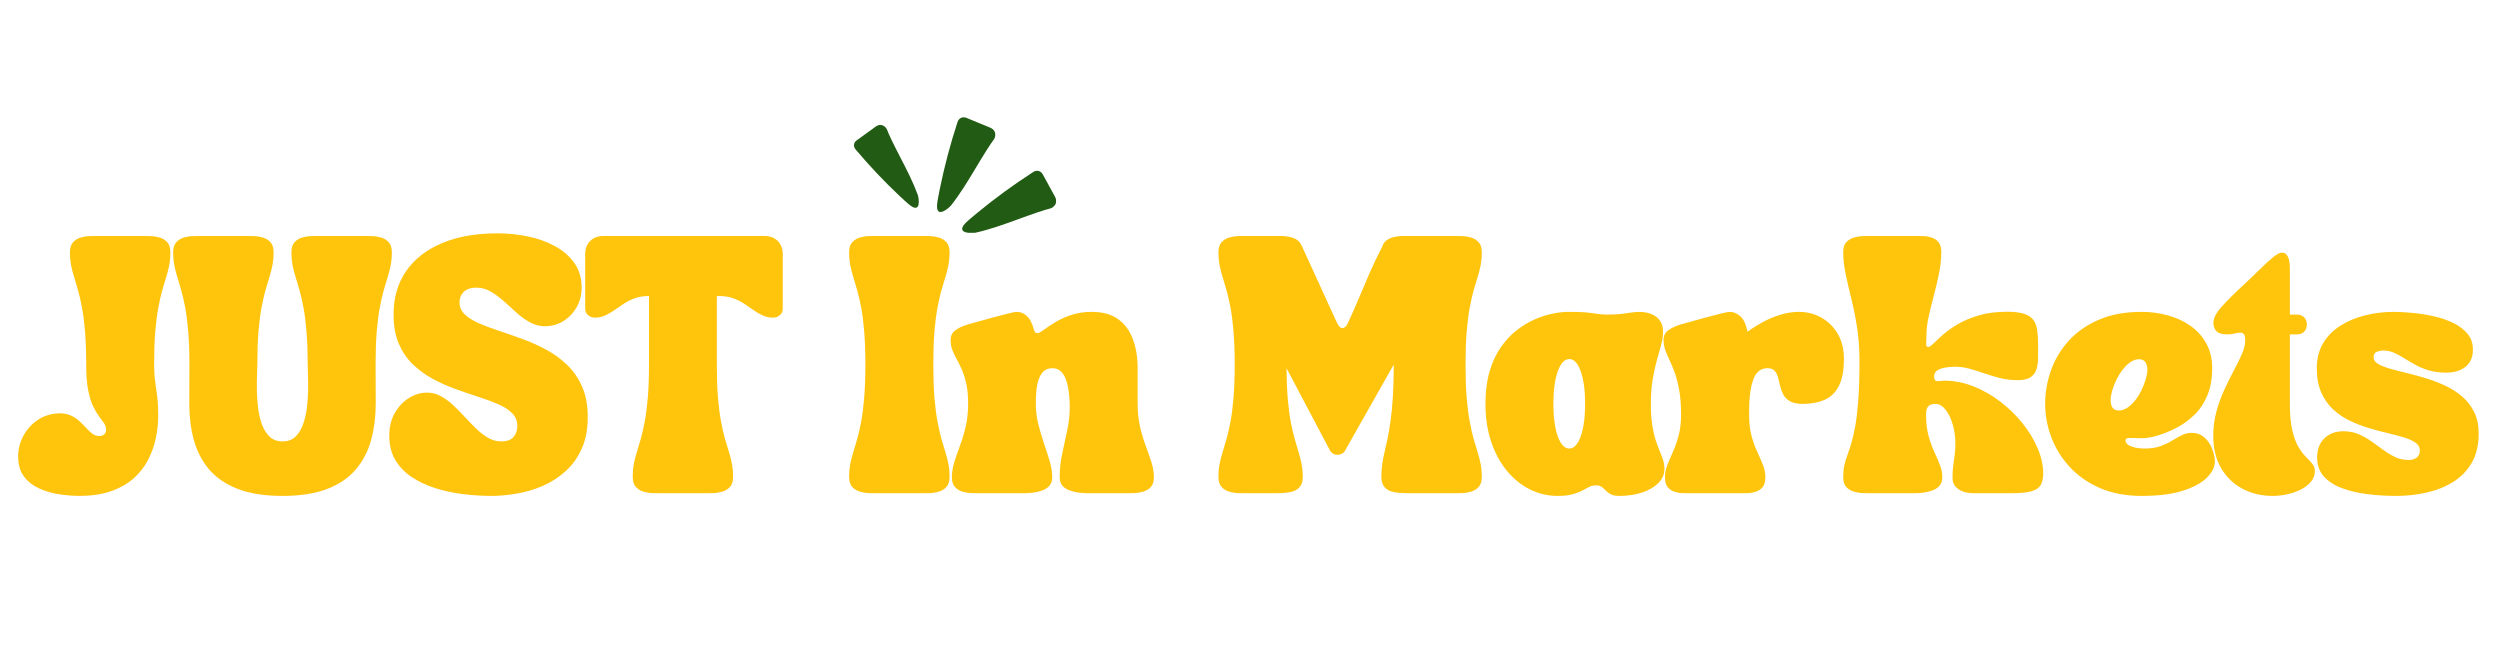 <svg version="1.0" preserveAspectRatio="xMidYMid meet" height="200" viewBox="0 0 562.5 150" zoomAndPan="magnify" width="750" xmlns:xlink="http://www.w3.org/1999/xlink" xmlns="http://www.w3.org/2000/svg"><defs><g></g><clipPath id="a48367c196"><path clip-rule="nonzero" d="M 210 26.16 L 224 26.16 L 224 48 L 210 48 Z M 210 26.16"></path></clipPath><clipPath id="467bd02faa"><path clip-rule="nonzero" d="M 216 38 L 237.609 38 L 237.609 52.387 L 216 52.387 Z M 216 38"></path></clipPath></defs><g fill-opacity="1" fill="#ffc40c"><g transform="translate(3.288, 110.97)"><g><path d="M 0.797 -8.203 C 0.797 -9.961 1.219 -11.586 2.062 -13.078 C 2.906 -14.566 4.035 -15.754 5.453 -16.641 C 6.879 -17.523 8.477 -17.969 10.25 -17.969 C 11.207 -17.969 12.039 -17.789 12.75 -17.438 C 13.469 -17.094 14.094 -16.672 14.625 -16.172 C 15.164 -15.68 15.66 -15.18 16.109 -14.672 C 16.566 -14.16 17.031 -13.727 17.5 -13.375 C 17.969 -13.031 18.5 -12.859 19.094 -12.859 C 19.52 -12.859 19.875 -12.984 20.156 -13.234 C 20.438 -13.492 20.578 -13.82 20.578 -14.219 C 20.578 -14.789 20.426 -15.297 20.125 -15.734 C 19.832 -16.172 19.461 -16.676 19.016 -17.25 C 18.578 -17.832 18.129 -18.594 17.672 -19.531 C 17.223 -20.469 16.848 -21.688 16.547 -23.188 C 16.254 -24.688 16.109 -26.602 16.109 -28.938 C 16.109 -31.801 16.02 -34.27 15.844 -36.344 C 15.676 -38.426 15.453 -40.219 15.172 -41.719 C 14.891 -43.219 14.594 -44.516 14.281 -45.609 C 13.977 -46.711 13.688 -47.703 13.406 -48.578 C 13.125 -49.461 12.895 -50.352 12.719 -51.25 C 12.539 -52.156 12.453 -53.145 12.453 -54.219 C 12.453 -55.207 12.688 -55.957 13.156 -56.469 C 13.625 -56.977 14.203 -57.332 14.891 -57.531 C 15.578 -57.727 16.254 -57.832 16.922 -57.844 C 17.586 -57.863 18.133 -57.875 18.562 -57.875 L 28.938 -57.875 C 29.363 -57.875 29.91 -57.863 30.578 -57.844 C 31.254 -57.832 31.93 -57.727 32.609 -57.531 C 33.297 -57.332 33.875 -56.977 34.344 -56.469 C 34.812 -55.957 35.047 -55.207 35.047 -54.219 C 35.047 -53.145 34.957 -52.156 34.781 -51.25 C 34.602 -50.352 34.375 -49.461 34.094 -48.578 C 33.812 -47.703 33.516 -46.711 33.203 -45.609 C 32.898 -44.516 32.609 -43.219 32.328 -41.719 C 32.047 -40.219 31.816 -38.426 31.641 -36.344 C 31.473 -34.27 31.391 -31.801 31.391 -28.938 C 31.391 -27.539 31.469 -26.281 31.625 -25.156 C 31.789 -24.031 31.945 -22.879 32.094 -21.703 C 32.238 -20.523 32.312 -19.129 32.312 -17.516 C 32.312 -15.773 32.125 -14.035 31.75 -12.297 C 31.375 -10.555 30.773 -8.91 29.953 -7.359 C 29.141 -5.805 28.039 -4.43 26.656 -3.234 C 25.281 -2.047 23.598 -1.109 21.609 -0.422 C 19.629 0.266 17.289 0.609 14.594 0.609 C 13.438 0.609 12.223 0.531 10.953 0.375 C 9.68 0.227 8.441 -0.031 7.234 -0.406 C 6.023 -0.781 4.938 -1.297 3.969 -1.953 C 3.008 -2.609 2.238 -3.441 1.656 -4.453 C 1.082 -5.473 0.797 -6.723 0.797 -8.203 Z M 0.797 -8.203"></path></g></g></g><g fill-opacity="1" fill="#ffc40c"><g transform="translate(38.166, 110.97)"><g><path d="M 0.797 -54.219 C 0.797 -55.207 1.031 -55.957 1.5 -56.469 C 1.969 -56.977 2.547 -57.332 3.234 -57.531 C 3.922 -57.727 4.598 -57.832 5.266 -57.844 C 5.93 -57.863 6.477 -57.875 6.906 -57.875 L 17.281 -57.875 C 17.707 -57.875 18.254 -57.863 18.922 -57.844 C 19.598 -57.832 20.273 -57.727 20.953 -57.531 C 21.641 -57.332 22.219 -56.977 22.688 -56.469 C 23.156 -55.957 23.391 -55.207 23.391 -54.219 C 23.391 -53.145 23.301 -52.156 23.125 -51.25 C 22.945 -50.352 22.719 -49.461 22.438 -48.578 C 22.156 -47.703 21.859 -46.711 21.547 -45.609 C 21.242 -44.516 20.953 -43.219 20.672 -41.719 C 20.391 -40.219 20.16 -38.426 19.984 -36.344 C 19.816 -34.27 19.734 -31.801 19.734 -28.938 C 19.734 -28.508 19.711 -27.785 19.672 -26.766 C 19.629 -25.742 19.613 -24.582 19.625 -23.281 C 19.645 -21.988 19.734 -20.664 19.891 -19.312 C 20.055 -17.957 20.344 -16.695 20.75 -15.531 C 21.164 -14.363 21.75 -13.426 22.5 -12.719 C 23.25 -12.008 24.219 -11.656 25.406 -11.656 C 26.602 -11.656 27.57 -12.008 28.312 -12.719 C 29.051 -13.426 29.625 -14.363 30.031 -15.531 C 30.445 -16.695 30.734 -17.957 30.891 -19.312 C 31.055 -20.664 31.145 -21.988 31.156 -23.281 C 31.176 -24.582 31.164 -25.742 31.125 -26.766 C 31.082 -27.785 31.062 -28.508 31.062 -28.938 C 31.062 -31.801 30.973 -34.27 30.797 -36.344 C 30.629 -38.426 30.406 -40.219 30.125 -41.719 C 29.844 -43.219 29.547 -44.516 29.234 -45.609 C 28.93 -46.711 28.641 -47.703 28.359 -48.578 C 28.078 -49.461 27.848 -50.352 27.672 -51.25 C 27.492 -52.156 27.406 -53.145 27.406 -54.219 C 27.406 -55.207 27.641 -55.957 28.109 -56.469 C 28.578 -56.977 29.148 -57.332 29.828 -57.531 C 30.516 -57.727 31.191 -57.832 31.859 -57.844 C 32.535 -57.863 33.086 -57.875 33.516 -57.875 L 43.891 -57.875 C 44.316 -57.875 44.863 -57.863 45.531 -57.844 C 46.195 -57.832 46.875 -57.727 47.562 -57.531 C 48.25 -57.332 48.828 -56.977 49.297 -56.469 C 49.766 -55.957 50 -55.207 50 -54.219 C 50 -53.145 49.91 -52.156 49.734 -51.25 C 49.555 -50.352 49.328 -49.461 49.047 -48.578 C 48.766 -47.703 48.469 -46.711 48.156 -45.609 C 47.852 -44.516 47.562 -43.219 47.281 -41.719 C 47 -40.219 46.77 -38.426 46.594 -36.344 C 46.426 -34.27 46.344 -31.801 46.344 -28.938 C 46.344 -27.457 46.348 -25.961 46.359 -24.453 C 46.367 -22.941 46.375 -21.488 46.375 -20.094 C 46.375 -17.25 46.035 -14.57 45.359 -12.062 C 44.691 -9.562 43.566 -7.359 41.984 -5.453 C 40.41 -3.555 38.27 -2.07 35.562 -1 C 32.852 0.07 29.469 0.609 25.406 0.609 C 21.332 0.609 17.941 0.07 15.234 -1 C 12.523 -2.07 10.379 -3.555 8.797 -5.453 C 7.223 -7.359 6.098 -9.562 5.422 -12.062 C 4.754 -14.57 4.422 -17.25 4.422 -20.094 C 4.422 -21.488 4.426 -22.941 4.438 -24.453 C 4.445 -25.961 4.453 -27.457 4.453 -28.938 C 4.453 -31.801 4.363 -34.27 4.188 -36.344 C 4.02 -38.426 3.797 -40.219 3.516 -41.719 C 3.234 -43.219 2.938 -44.516 2.625 -45.609 C 2.32 -46.711 2.031 -47.703 1.75 -48.578 C 1.469 -49.461 1.238 -50.352 1.062 -51.25 C 0.883 -52.156 0.797 -53.145 0.797 -54.219 Z M 0.797 -54.219"></path></g></g></g><g fill-opacity="1" fill="#ffc40c"><g transform="translate(87.993, 110.97)"><g><path d="M -0.406 -12.938 C -0.406 -14.863 -0.004 -16.547 0.797 -17.984 C 1.609 -19.422 2.648 -20.547 3.922 -21.359 C 5.191 -22.172 6.523 -22.594 7.922 -22.625 C 9.047 -22.656 10.094 -22.414 11.062 -21.906 C 12.039 -21.395 12.977 -20.723 13.875 -19.891 C 14.781 -19.055 15.664 -18.164 16.531 -17.219 C 17.406 -16.27 18.273 -15.375 19.141 -14.531 C 20.016 -13.688 20.914 -12.992 21.844 -12.453 C 22.77 -11.922 23.738 -11.656 24.75 -11.656 C 26.062 -11.656 27 -11.988 27.562 -12.656 C 28.125 -13.32 28.406 -14.156 28.406 -15.156 C 28.406 -16.281 28.016 -17.227 27.234 -18 C 26.461 -18.781 25.414 -19.457 24.094 -20.031 C 22.77 -20.602 21.273 -21.156 19.609 -21.688 C 17.953 -22.227 16.242 -22.812 14.484 -23.438 C 12.734 -24.07 11.023 -24.836 9.359 -25.734 C 7.703 -26.641 6.207 -27.734 4.875 -29.016 C 3.551 -30.297 2.5 -31.848 1.719 -33.672 C 0.945 -35.492 0.562 -37.68 0.562 -40.234 C 0.562 -43.953 1.484 -47.172 3.328 -49.891 C 5.18 -52.609 7.852 -54.719 11.344 -56.219 C 14.844 -57.719 19.055 -58.469 23.984 -58.469 C 26.266 -58.469 28.516 -58.238 30.734 -57.781 C 32.961 -57.332 34.992 -56.609 36.828 -55.609 C 38.66 -54.617 40.125 -53.352 41.219 -51.812 C 42.32 -50.281 42.875 -48.426 42.875 -46.25 C 42.875 -44.695 42.531 -43.285 41.844 -42.016 C 41.164 -40.742 40.242 -39.711 39.078 -38.922 C 37.91 -38.129 36.594 -37.68 35.125 -37.578 C 33.863 -37.492 32.68 -37.727 31.578 -38.281 C 30.484 -38.832 29.441 -39.547 28.453 -40.422 C 27.461 -41.305 26.477 -42.191 25.5 -43.078 C 24.52 -43.961 23.516 -44.711 22.484 -45.328 C 21.453 -45.941 20.359 -46.25 19.203 -46.25 C 18.242 -46.25 17.484 -46.078 16.922 -45.734 C 16.359 -45.391 15.961 -44.961 15.734 -44.453 C 15.504 -43.941 15.391 -43.457 15.391 -43 C 15.391 -41.906 15.797 -40.973 16.609 -40.203 C 17.43 -39.441 18.523 -38.766 19.891 -38.172 C 21.254 -37.586 22.797 -37.016 24.516 -36.453 C 26.234 -35.891 28 -35.27 29.812 -34.594 C 31.633 -33.926 33.406 -33.117 35.125 -32.172 C 36.844 -31.223 38.383 -30.078 39.75 -28.734 C 41.113 -27.391 42.203 -25.773 43.016 -23.891 C 43.836 -22.004 44.25 -19.758 44.25 -17.156 C 44.25 -14.395 43.797 -12.008 42.891 -10 C 41.992 -8 40.781 -6.312 39.25 -4.938 C 37.727 -3.57 36.031 -2.477 34.156 -1.656 C 32.281 -0.844 30.336 -0.266 28.328 0.078 C 26.316 0.43 24.398 0.609 22.578 0.609 C 20.461 0.609 18.32 0.473 16.156 0.203 C 13.988 -0.066 11.91 -0.516 9.922 -1.141 C 7.941 -1.773 6.176 -2.609 4.625 -3.641 C 3.07 -4.672 1.844 -5.957 0.938 -7.5 C 0.039 -9.039 -0.406 -10.852 -0.406 -12.938 Z M -0.406 -12.938"></path></g></g></g><g fill-opacity="1" fill="#ffc40c"><g transform="translate(130.868, 110.97)"><g><path d="M 0.797 -41.547 L 0.797 -53.766 C 0.797 -55.004 1.172 -56 1.922 -56.75 C 2.672 -57.5 3.664 -57.875 4.906 -57.875 L 41.156 -57.875 C 42.383 -57.875 43.375 -57.5 44.125 -56.75 C 44.875 -56 45.25 -55.004 45.25 -53.766 L 45.25 -41.547 C 45.25 -40.93 45.035 -40.438 44.609 -40.062 C 44.18 -39.688 43.672 -39.5 43.078 -39.5 C 42.242 -39.5 41.473 -39.66 40.766 -39.984 C 40.055 -40.305 39.352 -40.711 38.656 -41.203 C 37.957 -41.703 37.238 -42.191 36.5 -42.672 C 35.77 -43.16 34.957 -43.562 34.062 -43.875 C 33.164 -44.195 32.156 -44.359 31.031 -44.359 L 30.422 -44.359 L 30.422 -28.938 C 30.422 -26.07 30.504 -23.598 30.672 -21.516 C 30.848 -19.441 31.078 -17.656 31.359 -16.156 C 31.641 -14.656 31.938 -13.352 32.25 -12.25 C 32.562 -11.156 32.859 -10.164 33.141 -9.281 C 33.422 -8.395 33.645 -7.508 33.812 -6.625 C 33.988 -5.75 34.078 -4.758 34.078 -3.656 C 34.078 -2.664 33.844 -1.914 33.375 -1.406 C 32.906 -0.895 32.328 -0.539 31.641 -0.344 C 30.961 -0.145 30.285 -0.035 29.609 -0.016 C 28.941 -0.004 28.395 0 27.969 0 L 17.609 0 C 17.172 0 16.617 -0.004 15.953 -0.016 C 15.285 -0.035 14.609 -0.145 13.922 -0.344 C 13.242 -0.539 12.672 -0.895 12.203 -1.406 C 11.734 -1.914 11.5 -2.664 11.5 -3.656 C 11.5 -4.758 11.582 -5.75 11.75 -6.625 C 11.926 -7.508 12.156 -8.395 12.438 -9.281 C 12.719 -10.164 13.008 -11.156 13.312 -12.25 C 13.625 -13.352 13.922 -14.656 14.203 -16.156 C 14.484 -17.656 14.711 -19.441 14.891 -21.516 C 15.066 -23.598 15.156 -26.07 15.156 -28.938 L 15.156 -44.359 L 15.031 -44.359 C 13.906 -44.359 12.895 -44.195 12 -43.875 C 11.102 -43.562 10.285 -43.16 9.547 -42.672 C 8.805 -42.191 8.086 -41.703 7.391 -41.203 C 6.691 -40.711 5.988 -40.305 5.281 -39.984 C 4.57 -39.66 3.801 -39.5 2.969 -39.5 C 2.383 -39.5 1.875 -39.688 1.438 -40.062 C 1.008 -40.438 0.797 -40.93 0.797 -41.547 Z M 0.797 -41.547"></path></g></g></g><g fill-opacity="1" fill="#ffc40c"><g transform="translate(175.954, 110.97)"><g></g></g></g><g fill-opacity="1" fill="#ffc40c"><g transform="translate(190.259, 110.97)"><g><path d="M 4.453 -28.938 C 4.453 -31.801 4.363 -34.27 4.188 -36.344 C 4.02 -38.426 3.797 -40.219 3.516 -41.719 C 3.234 -43.219 2.938 -44.516 2.625 -45.609 C 2.32 -46.711 2.031 -47.703 1.75 -48.578 C 1.469 -49.461 1.238 -50.352 1.062 -51.25 C 0.883 -52.156 0.797 -53.145 0.797 -54.219 C 0.797 -55.207 1.031 -55.957 1.5 -56.469 C 1.969 -56.977 2.547 -57.332 3.234 -57.531 C 3.922 -57.727 4.598 -57.832 5.266 -57.844 C 5.93 -57.863 6.477 -57.875 6.906 -57.875 L 17.281 -57.875 C 17.707 -57.875 18.254 -57.863 18.922 -57.844 C 19.598 -57.832 20.273 -57.727 20.953 -57.531 C 21.641 -57.332 22.219 -56.977 22.688 -56.469 C 23.156 -55.957 23.391 -55.207 23.391 -54.219 C 23.391 -53.145 23.301 -52.156 23.125 -51.25 C 22.945 -50.352 22.719 -49.461 22.438 -48.578 C 22.156 -47.703 21.859 -46.711 21.547 -45.609 C 21.242 -44.516 20.953 -43.219 20.672 -41.719 C 20.391 -40.219 20.16 -38.426 19.984 -36.344 C 19.816 -34.27 19.734 -31.801 19.734 -28.938 C 19.734 -26.07 19.816 -23.598 19.984 -21.516 C 20.16 -19.441 20.391 -17.656 20.672 -16.156 C 20.953 -14.656 21.242 -13.352 21.547 -12.25 C 21.859 -11.156 22.156 -10.164 22.438 -9.281 C 22.719 -8.395 22.945 -7.508 23.125 -6.625 C 23.301 -5.75 23.391 -4.758 23.391 -3.656 C 23.391 -2.664 23.156 -1.914 22.688 -1.406 C 22.219 -0.895 21.641 -0.539 20.953 -0.344 C 20.273 -0.145 19.598 -0.035 18.922 -0.016 C 18.254 -0.004 17.707 0 17.281 0 L 6.906 0 C 6.477 0 5.93 -0.004 5.266 -0.016 C 4.598 -0.035 3.922 -0.145 3.234 -0.344 C 2.547 -0.539 1.969 -0.895 1.5 -1.406 C 1.031 -1.914 0.797 -2.664 0.797 -3.656 C 0.797 -4.758 0.883 -5.75 1.062 -6.625 C 1.238 -7.508 1.469 -8.395 1.75 -9.281 C 2.031 -10.164 2.32 -11.156 2.625 -12.25 C 2.938 -13.352 3.234 -14.656 3.516 -16.156 C 3.797 -17.656 4.02 -19.441 4.188 -21.516 C 4.363 -23.598 4.453 -26.07 4.453 -28.938 Z M 4.453 -28.938"></path></g></g></g><g fill-opacity="1" fill="#ffc40c"><g transform="translate(213.484, 110.97)"><g><path d="M 0.406 -34.516 C 0.406 -35.453 0.781 -36.18 1.531 -36.703 C 2.281 -37.234 3.227 -37.664 4.375 -38 C 5.531 -38.332 6.711 -38.66 7.922 -38.984 C 8.398 -39.117 9.004 -39.285 9.734 -39.484 C 10.473 -39.68 11.223 -39.879 11.984 -40.078 C 12.754 -40.285 13.441 -40.457 14.047 -40.594 C 14.648 -40.727 15.086 -40.797 15.359 -40.797 C 16.109 -40.797 16.82 -40.504 17.5 -39.922 C 18.188 -39.348 18.742 -38.285 19.172 -36.734 C 19.223 -36.516 19.305 -36.336 19.422 -36.203 C 19.547 -36.078 19.742 -36.016 20.016 -36.016 C 20.254 -36.016 20.691 -36.254 21.328 -36.734 C 21.973 -37.211 22.805 -37.766 23.828 -38.391 C 24.848 -39.023 26.051 -39.582 27.438 -40.062 C 28.832 -40.551 30.414 -40.797 32.188 -40.797 C 34.625 -40.797 36.594 -40.25 38.094 -39.156 C 39.594 -38.07 40.695 -36.578 41.406 -34.672 C 42.125 -32.773 42.484 -30.594 42.484 -28.125 L 42.484 -20.094 C 42.484 -18.25 42.66 -16.547 43.016 -14.984 C 43.379 -13.43 43.805 -11.992 44.297 -10.672 C 44.797 -9.348 45.227 -8.102 45.594 -6.938 C 45.957 -5.77 46.141 -4.648 46.141 -3.578 C 46.141 -2.609 45.906 -1.875 45.438 -1.375 C 44.969 -0.883 44.391 -0.539 43.703 -0.344 C 43.016 -0.145 42.336 -0.035 41.672 -0.016 C 41.004 -0.004 40.457 0 40.031 0 L 32.516 0 C 32.16 0 31.68 0 31.078 0 C 30.484 0 29.836 -0.047 29.141 -0.141 C 28.441 -0.234 27.77 -0.398 27.125 -0.641 C 26.477 -0.879 25.953 -1.234 25.547 -1.703 C 25.148 -2.172 24.953 -2.797 24.953 -3.578 C 24.953 -5.367 25.145 -7.164 25.531 -8.969 C 25.926 -10.781 26.316 -12.609 26.703 -14.453 C 27.086 -16.305 27.254 -18.188 27.203 -20.094 C 27.18 -20.926 27.113 -21.801 27 -22.719 C 26.895 -23.645 26.707 -24.516 26.438 -25.328 C 26.176 -26.148 25.789 -26.82 25.281 -27.344 C 24.77 -27.863 24.113 -28.125 23.312 -28.125 C 22.445 -28.125 21.758 -27.863 21.25 -27.344 C 20.75 -26.82 20.375 -26.148 20.125 -25.328 C 19.883 -24.516 19.734 -23.641 19.672 -22.703 C 19.609 -21.766 19.578 -20.895 19.578 -20.094 C 19.578 -18.539 19.766 -17.016 20.141 -15.516 C 20.516 -14.016 20.941 -12.566 21.422 -11.172 C 21.898 -9.773 22.328 -8.441 22.703 -7.172 C 23.078 -5.898 23.266 -4.703 23.266 -3.578 C 23.266 -2.797 23.062 -2.172 22.656 -1.703 C 22.258 -1.234 21.738 -0.879 21.094 -0.641 C 20.457 -0.398 19.789 -0.234 19.094 -0.141 C 18.395 -0.047 17.742 0 17.141 0 C 16.535 0 16.062 0 15.719 0 L 6.797 0 C 6.367 0 5.816 -0.004 5.141 -0.016 C 4.473 -0.035 3.797 -0.145 3.109 -0.344 C 2.43 -0.539 1.859 -0.883 1.391 -1.375 C 0.922 -1.875 0.688 -2.609 0.688 -3.578 C 0.688 -4.648 0.863 -5.77 1.219 -6.938 C 1.582 -8.102 2.008 -9.348 2.5 -10.672 C 3 -11.992 3.43 -13.43 3.797 -14.984 C 4.16 -16.547 4.344 -18.25 4.344 -20.094 C 4.344 -21.863 4.207 -23.363 3.938 -24.594 C 3.664 -25.82 3.336 -26.879 2.953 -27.766 C 2.566 -28.648 2.176 -29.441 1.781 -30.141 C 1.395 -30.836 1.066 -31.523 0.797 -32.203 C 0.535 -32.891 0.406 -33.66 0.406 -34.516 Z M 0.406 -34.516"></path></g></g></g><g fill-opacity="1" fill="#ffc40c"><g transform="translate(259.052, 110.97)"><g></g></g></g><g fill-opacity="1" fill="#ffc40c"><g transform="translate(273.356, 110.97)"><g><path d="M 0.797 -3.656 C 0.797 -4.758 0.883 -5.75 1.062 -6.625 C 1.238 -7.508 1.469 -8.395 1.75 -9.281 C 2.031 -10.164 2.32 -11.156 2.625 -12.25 C 2.938 -13.352 3.234 -14.656 3.516 -16.156 C 3.797 -17.656 4.02 -19.441 4.188 -21.516 C 4.363 -23.598 4.453 -26.07 4.453 -28.938 C 4.453 -31.801 4.363 -34.27 4.188 -36.344 C 4.02 -38.426 3.797 -40.219 3.516 -41.719 C 3.234 -43.219 2.938 -44.516 2.625 -45.609 C 2.32 -46.711 2.031 -47.703 1.75 -48.578 C 1.469 -49.461 1.238 -50.352 1.062 -51.25 C 0.883 -52.156 0.797 -53.145 0.797 -54.219 C 0.797 -55.207 1.031 -55.957 1.5 -56.469 C 1.969 -56.977 2.547 -57.332 3.234 -57.531 C 3.922 -57.727 4.598 -57.832 5.266 -57.844 C 5.93 -57.863 6.477 -57.875 6.906 -57.875 L 14.875 -57.875 C 15.406 -57.875 15.977 -57.816 16.594 -57.703 C 17.207 -57.598 17.773 -57.398 18.297 -57.109 C 18.828 -56.816 19.223 -56.359 19.484 -55.734 L 19.484 -55.781 L 27.484 -38.297 C 27.859 -37.523 28.258 -37.141 28.688 -37.141 C 29.145 -37.141 29.551 -37.516 29.906 -38.266 C 30.707 -39.953 31.508 -41.758 32.312 -43.688 C 33.113 -45.613 33.945 -47.57 34.812 -49.562 C 35.688 -51.562 36.617 -53.5 37.609 -55.375 C 37.828 -56.102 38.203 -56.641 38.734 -56.984 C 39.273 -57.336 39.875 -57.57 40.531 -57.688 C 41.188 -57.812 41.797 -57.875 42.359 -57.875 L 53.938 -57.875 C 54.363 -57.875 54.91 -57.863 55.578 -57.844 C 56.242 -57.832 56.922 -57.727 57.609 -57.531 C 58.297 -57.332 58.875 -56.977 59.344 -56.469 C 59.812 -55.957 60.047 -55.207 60.047 -54.219 C 60.047 -53.145 59.957 -52.156 59.781 -51.25 C 59.602 -50.352 59.375 -49.461 59.094 -48.578 C 58.812 -47.703 58.516 -46.711 58.203 -45.609 C 57.898 -44.516 57.609 -43.219 57.328 -41.719 C 57.047 -40.219 56.816 -38.426 56.641 -36.344 C 56.473 -34.27 56.391 -31.801 56.391 -28.938 C 56.391 -26.07 56.473 -23.598 56.641 -21.516 C 56.816 -19.441 57.047 -17.656 57.328 -16.156 C 57.609 -14.656 57.898 -13.352 58.203 -12.25 C 58.516 -11.156 58.812 -10.164 59.094 -9.281 C 59.375 -8.395 59.602 -7.508 59.781 -6.625 C 59.957 -5.75 60.047 -4.758 60.047 -3.656 C 60.047 -2.664 59.812 -1.914 59.344 -1.406 C 58.875 -0.895 58.297 -0.539 57.609 -0.344 C 56.922 -0.145 56.242 -0.035 55.578 -0.016 C 54.91 -0.004 54.363 0 53.938 0 L 43.562 0 C 42.895 0 42.203 -0.023 41.484 -0.078 C 40.773 -0.129 40.113 -0.258 39.5 -0.469 C 38.883 -0.688 38.391 -1.051 38.016 -1.562 C 37.641 -2.07 37.453 -2.77 37.453 -3.656 C 37.453 -4.758 37.52 -5.75 37.656 -6.625 C 37.789 -7.508 37.961 -8.395 38.172 -9.281 C 38.391 -10.164 38.613 -11.156 38.844 -12.25 C 39.07 -13.352 39.289 -14.656 39.5 -16.156 C 39.719 -17.656 39.895 -19.441 40.031 -21.516 C 40.164 -23.598 40.234 -26.07 40.234 -28.938 L 29.453 -9.891 C 29.297 -9.484 29.035 -9.172 28.672 -8.953 C 28.305 -8.742 27.938 -8.641 27.562 -8.641 C 26.758 -8.641 26.16 -9.039 25.766 -9.844 L 16.109 -28.125 C 16.141 -25.395 16.238 -23.031 16.406 -21.031 C 16.582 -19.039 16.812 -17.32 17.094 -15.875 C 17.375 -14.426 17.672 -13.164 17.984 -12.094 C 18.297 -11.02 18.582 -10.047 18.844 -9.172 C 19.113 -8.305 19.332 -7.438 19.5 -6.562 C 19.676 -5.695 19.766 -4.727 19.766 -3.656 C 19.766 -2.77 19.578 -2.07 19.203 -1.562 C 18.828 -1.051 18.332 -0.688 17.719 -0.469 C 17.102 -0.258 16.441 -0.129 15.734 -0.078 C 15.023 -0.023 14.332 0 13.656 0 L 6.906 0 C 6.477 0 5.93 -0.004 5.266 -0.016 C 4.598 -0.035 3.922 -0.145 3.234 -0.344 C 2.547 -0.539 1.969 -0.895 1.5 -1.406 C 1.031 -1.914 0.797 -2.664 0.797 -3.656 Z M 0.797 -3.656"></path></g></g></g><g fill-opacity="1" fill="#ffc40c"><g transform="translate(333.229, 110.97)"><g><path d="M 1 -20.094 C 1 -22.875 1.312 -25.32 1.938 -27.438 C 2.57 -29.562 3.426 -31.383 4.5 -32.906 C 5.57 -34.438 6.766 -35.703 8.078 -36.703 C 9.391 -37.711 10.738 -38.52 12.125 -39.125 C 13.52 -39.727 14.859 -40.156 16.141 -40.406 C 17.43 -40.664 18.562 -40.797 19.531 -40.797 C 21.27 -40.816 22.656 -40.773 23.688 -40.672 C 24.719 -40.566 25.57 -40.457 26.25 -40.344 C 26.938 -40.238 27.617 -40.188 28.297 -40.188 C 29.68 -40.188 30.801 -40.238 31.656 -40.344 C 32.52 -40.457 33.266 -40.562 33.891 -40.656 C 34.523 -40.75 35.148 -40.797 35.766 -40.797 C 36.191 -40.797 36.691 -40.738 37.266 -40.625 C 37.848 -40.52 38.422 -40.305 38.984 -39.984 C 39.547 -39.66 40.016 -39.203 40.391 -38.609 C 40.766 -38.023 40.953 -37.254 40.953 -36.297 C 40.953 -35.359 40.812 -34.379 40.531 -33.359 C 40.25 -32.336 39.93 -31.207 39.578 -29.969 C 39.234 -28.738 38.922 -27.32 38.641 -25.719 C 38.359 -24.113 38.219 -22.238 38.219 -20.094 C 38.219 -18.25 38.316 -16.676 38.516 -15.375 C 38.723 -14.07 38.977 -12.941 39.281 -11.984 C 39.594 -11.035 39.898 -10.207 40.203 -9.5 C 40.516 -8.789 40.77 -8.113 40.969 -7.469 C 41.164 -6.832 41.266 -6.148 41.266 -5.422 C 41.266 -4.242 40.812 -3.195 39.906 -2.281 C 39 -1.375 37.781 -0.664 36.25 -0.156 C 34.719 0.352 33.004 0.609 31.109 0.609 C 30.273 0.609 29.629 0.484 29.172 0.234 C 28.723 -0.004 28.359 -0.273 28.078 -0.578 C 27.797 -0.891 27.492 -1.164 27.172 -1.406 C 26.848 -1.645 26.414 -1.766 25.875 -1.766 C 25.289 -1.766 24.77 -1.645 24.312 -1.406 C 23.852 -1.164 23.336 -0.891 22.766 -0.578 C 22.191 -0.273 21.473 -0.004 20.609 0.234 C 19.754 0.484 18.629 0.609 17.234 0.609 C 15.016 0.609 12.922 0.113 10.953 -0.875 C 8.984 -1.875 7.254 -3.285 5.766 -5.109 C 4.273 -6.93 3.109 -9.113 2.266 -11.656 C 1.422 -14.195 1 -17.008 1 -20.094 Z M 19.859 -30.188 C 18.785 -30.188 17.922 -29.258 17.266 -27.406 C 16.609 -25.562 16.281 -23.125 16.281 -20.094 C 16.281 -17.094 16.609 -14.664 17.266 -12.812 C 17.922 -10.969 18.785 -10.047 19.859 -10.047 C 20.922 -10.047 21.781 -10.969 22.438 -12.812 C 23.094 -14.664 23.422 -17.094 23.422 -20.094 C 23.422 -23.125 23.094 -25.562 22.438 -27.406 C 21.781 -29.258 20.922 -30.188 19.859 -30.188 Z M 19.859 -30.188"></path></g></g></g><g fill-opacity="1" fill="#ffc40c"><g transform="translate(373.894, 110.97)"><g><path d="M 0.406 -34.516 C 0.406 -35.453 0.781 -36.18 1.531 -36.703 C 2.281 -37.234 3.227 -37.664 4.375 -38 C 5.531 -38.332 6.711 -38.66 7.922 -38.984 C 8.398 -39.117 9.004 -39.285 9.734 -39.484 C 10.473 -39.68 11.223 -39.879 11.984 -40.078 C 12.754 -40.285 13.441 -40.457 14.047 -40.594 C 14.648 -40.727 15.086 -40.797 15.359 -40.797 C 16.129 -40.797 16.891 -40.477 17.641 -39.844 C 18.391 -39.219 18.941 -38.047 19.297 -36.328 C 20.305 -37.078 21.43 -37.789 22.672 -38.469 C 23.922 -39.156 25.242 -39.711 26.641 -40.141 C 28.035 -40.578 29.457 -40.797 30.906 -40.797 C 32.676 -40.797 34.328 -40.375 35.859 -39.531 C 37.398 -38.688 38.641 -37.473 39.578 -35.891 C 40.516 -34.305 40.984 -32.406 40.984 -30.188 C 40.984 -27.633 40.609 -25.617 39.859 -24.141 C 39.109 -22.672 38.035 -21.629 36.641 -21.016 C 35.254 -20.398 33.609 -20.094 31.703 -20.094 C 30.504 -20.094 29.562 -20.285 28.875 -20.672 C 28.188 -21.066 27.68 -21.562 27.359 -22.156 C 27.047 -22.758 26.805 -23.41 26.641 -24.109 C 26.484 -24.805 26.32 -25.457 26.156 -26.062 C 26 -26.664 25.742 -27.16 25.391 -27.547 C 25.047 -27.93 24.516 -28.125 23.797 -28.125 C 22.961 -28.125 22.285 -27.883 21.766 -27.406 C 21.242 -26.926 20.844 -26.289 20.562 -25.5 C 20.281 -24.707 20.07 -23.844 19.938 -22.906 C 19.801 -21.969 19.719 -21.039 19.688 -20.125 C 19.664 -19.219 19.656 -18.406 19.656 -17.688 C 19.656 -15.883 19.832 -14.305 20.188 -12.953 C 20.551 -11.609 20.977 -10.406 21.469 -9.344 C 21.969 -8.281 22.398 -7.285 22.766 -6.359 C 23.129 -5.441 23.312 -4.516 23.312 -3.578 C 23.312 -2.609 23.109 -1.875 22.703 -1.375 C 22.305 -0.883 21.805 -0.539 21.203 -0.344 C 20.598 -0.145 19.992 -0.035 19.391 -0.016 C 18.785 -0.004 18.27 0 17.844 0 L 6.188 0 C 5.758 0 5.242 -0.004 4.641 -0.016 C 4.035 -0.035 3.43 -0.145 2.828 -0.344 C 2.223 -0.539 1.719 -0.883 1.312 -1.375 C 0.914 -1.875 0.719 -2.609 0.719 -3.578 C 0.719 -4.516 0.898 -5.441 1.266 -6.359 C 1.629 -7.285 2.051 -8.281 2.531 -9.344 C 3.008 -10.406 3.43 -11.609 3.797 -12.953 C 4.16 -14.305 4.344 -15.883 4.344 -17.688 C 4.344 -19.801 4.207 -21.613 3.938 -23.125 C 3.664 -24.645 3.336 -25.945 2.953 -27.031 C 2.566 -28.113 2.176 -29.062 1.781 -29.875 C 1.395 -30.695 1.066 -31.469 0.797 -32.188 C 0.535 -32.914 0.406 -33.691 0.406 -34.516 Z M 0.406 -34.516"></path></g></g></g><g fill-opacity="1" fill="#ffc40c"><g transform="translate(414.318, 110.97)"><g><path d="M 0.406 -3.578 C 0.406 -4.648 0.488 -5.562 0.656 -6.312 C 0.832 -7.062 1.062 -7.812 1.344 -8.562 C 1.625 -9.312 1.914 -10.191 2.219 -11.203 C 2.531 -12.223 2.828 -13.508 3.109 -15.062 C 3.391 -16.625 3.617 -18.586 3.797 -20.953 C 3.973 -23.328 4.062 -26.254 4.062 -29.734 C 4.062 -32.492 3.879 -35.031 3.516 -37.344 C 3.148 -39.664 2.719 -41.816 2.219 -43.797 C 1.727 -45.785 1.301 -47.645 0.938 -49.375 C 0.582 -51.102 0.406 -52.742 0.406 -54.297 C 0.406 -55.254 0.641 -55.984 1.109 -56.484 C 1.578 -56.984 2.148 -57.332 2.828 -57.531 C 3.516 -57.727 4.191 -57.832 4.859 -57.844 C 5.535 -57.863 6.086 -57.875 6.516 -57.875 L 16.797 -57.875 C 17.223 -57.875 17.75 -57.863 18.375 -57.844 C 19.008 -57.832 19.641 -57.727 20.266 -57.531 C 20.898 -57.332 21.426 -56.984 21.844 -56.484 C 22.258 -55.984 22.469 -55.254 22.469 -54.297 C 22.469 -52.711 22.297 -51.086 21.953 -49.422 C 21.617 -47.766 21.234 -46.117 20.797 -44.484 C 20.359 -42.848 19.969 -41.258 19.625 -39.719 C 19.289 -38.188 19.125 -36.75 19.125 -35.406 C 19.125 -34.707 19.102 -34.113 19.062 -33.625 C 19.031 -33.145 19.188 -32.906 19.531 -32.906 C 19.801 -32.906 20.203 -33.172 20.734 -33.703 C 21.273 -34.242 21.992 -34.91 22.891 -35.703 C 23.785 -36.492 24.895 -37.273 26.219 -38.047 C 27.551 -38.828 29.125 -39.484 30.938 -40.016 C 32.758 -40.555 34.879 -40.828 37.297 -40.828 C 38.898 -40.828 40.172 -40.672 41.109 -40.359 C 42.047 -40.055 42.734 -39.602 43.172 -39 C 43.617 -38.395 43.91 -37.629 44.047 -36.703 C 44.18 -35.785 44.25 -34.695 44.25 -33.438 C 44.25 -32.469 44.25 -31.516 44.25 -30.578 C 44.25 -29.641 44.141 -28.781 43.922 -28 C 43.711 -27.227 43.281 -26.609 42.625 -26.141 C 41.969 -25.672 40.984 -25.438 39.672 -25.438 C 38.273 -25.438 36.969 -25.586 35.75 -25.891 C 34.531 -26.203 33.359 -26.551 32.234 -26.938 C 31.109 -27.332 30 -27.68 28.906 -27.984 C 27.82 -28.297 26.691 -28.453 25.516 -28.453 C 24.867 -28.453 24.188 -28.395 23.469 -28.281 C 22.75 -28.176 22.133 -27.969 21.625 -27.656 C 21.113 -27.352 20.859 -26.883 20.859 -26.25 C 20.859 -25.738 20.977 -25.426 21.219 -25.312 C 21.457 -25.207 21.758 -25.18 22.125 -25.234 C 22.488 -25.285 22.844 -25.312 23.188 -25.312 C 25.414 -25.312 27.598 -24.883 29.734 -24.031 C 31.879 -23.176 33.895 -22.023 35.781 -20.578 C 37.676 -19.129 39.344 -17.5 40.781 -15.688 C 42.227 -13.883 43.359 -12.008 44.172 -10.062 C 44.992 -8.125 45.406 -6.242 45.406 -4.422 C 45.406 -3.348 45.211 -2.484 44.828 -1.828 C 44.441 -1.172 43.734 -0.703 42.703 -0.422 C 41.672 -0.141 40.203 0 38.297 0 L 29.578 0 C 28.828 0 28.102 -0.117 27.406 -0.359 C 26.707 -0.598 26.129 -0.973 25.672 -1.484 C 25.223 -1.992 25 -2.648 25 -3.453 C 25 -4.473 25.051 -5.367 25.156 -6.141 C 25.258 -6.922 25.363 -7.707 25.469 -8.5 C 25.582 -9.289 25.641 -10.195 25.641 -11.219 C 25.641 -12.688 25.441 -14.098 25.047 -15.453 C 24.66 -16.805 24.125 -17.914 23.438 -18.781 C 22.758 -19.656 21.992 -20.094 21.141 -20.094 C 20.922 -20.094 20.645 -20.055 20.312 -19.984 C 19.977 -19.922 19.68 -19.723 19.422 -19.391 C 19.172 -19.055 19.047 -18.488 19.047 -17.688 C 19.047 -15.883 19.227 -14.305 19.594 -12.953 C 19.957 -11.609 20.383 -10.406 20.875 -9.344 C 21.375 -8.281 21.801 -7.285 22.156 -6.359 C 22.52 -5.441 22.703 -4.516 22.703 -3.578 C 22.703 -2.797 22.5 -2.172 22.094 -1.703 C 21.695 -1.234 21.176 -0.879 20.531 -0.641 C 19.895 -0.398 19.227 -0.234 18.531 -0.141 C 17.832 -0.047 17.18 0 16.578 0 C 15.973 0 15.5 0 15.156 0 L 6.516 0 C 6.086 0 5.535 -0.004 4.859 -0.016 C 4.191 -0.035 3.516 -0.145 2.828 -0.344 C 2.148 -0.539 1.578 -0.883 1.109 -1.375 C 0.641 -1.875 0.406 -2.609 0.406 -3.578 Z M 0.406 -3.578"></path></g></g></g><g fill-opacity="1" fill="#ffc40c"><g transform="translate(459.162, 110.97)"><g><path d="M 1 -20.094 C 1 -22.633 1.43 -25.141 2.297 -27.609 C 3.172 -30.078 4.5 -32.301 6.281 -34.281 C 8.07 -36.258 10.328 -37.836 13.047 -39.016 C 15.766 -40.203 18.984 -40.797 22.703 -40.797 C 24.766 -40.797 26.742 -40.531 28.641 -40 C 30.547 -39.477 32.242 -38.688 33.734 -37.625 C 35.223 -36.57 36.398 -35.254 37.266 -33.672 C 38.141 -32.098 38.578 -30.25 38.578 -28.125 C 38.578 -25.801 38.223 -23.781 37.516 -22.062 C 36.805 -20.344 35.852 -18.895 34.656 -17.719 C 33.469 -16.539 32.148 -15.566 30.703 -14.797 C 29.254 -14.035 27.797 -13.43 26.328 -12.984 C 24.93 -12.555 23.703 -12.352 22.641 -12.375 C 21.586 -12.406 20.754 -12.422 20.141 -12.422 C 19.785 -12.422 19.52 -12.383 19.344 -12.312 C 19.176 -12.25 19.094 -12.098 19.094 -11.859 C 19.094 -11.43 19.328 -11.082 19.797 -10.812 C 20.266 -10.539 20.828 -10.344 21.484 -10.219 C 22.141 -10.102 22.734 -10.047 23.266 -10.047 C 24.711 -10.047 25.93 -10.223 26.922 -10.578 C 27.91 -10.941 28.781 -11.352 29.531 -11.812 C 30.281 -12.27 31.004 -12.676 31.703 -13.031 C 32.398 -13.395 33.164 -13.578 34 -13.578 C 34.906 -13.578 35.688 -13.352 36.344 -12.906 C 37 -12.469 37.535 -11.906 37.953 -11.219 C 38.367 -10.539 38.676 -9.836 38.875 -9.109 C 39.082 -8.391 39.188 -7.738 39.188 -7.156 C 39.188 -5.945 38.602 -4.742 37.438 -3.547 C 36.27 -2.359 34.473 -1.367 32.047 -0.578 C 29.617 0.211 26.504 0.609 22.703 0.609 C 19.172 0.609 16.055 0.023 13.359 -1.141 C 10.672 -2.305 8.406 -3.879 6.562 -5.859 C 4.727 -7.848 3.344 -10.07 2.406 -12.531 C 1.469 -15 1 -17.52 1 -20.094 Z M 16.516 -24.359 C 15.848 -22.641 15.609 -21.25 15.797 -20.188 C 15.984 -19.133 16.57 -18.609 17.562 -18.609 C 18.582 -18.609 19.609 -19.133 20.641 -20.188 C 21.672 -21.25 22.52 -22.641 23.188 -24.359 C 23.883 -26.098 24.129 -27.492 23.922 -28.547 C 23.723 -29.609 23.117 -30.141 22.109 -30.141 C 21.109 -30.141 20.098 -29.609 19.078 -28.547 C 18.066 -27.492 17.211 -26.098 16.516 -24.359 Z M 16.516 -24.359"></path></g></g></g><g fill-opacity="1" fill="#ffc40c"><g transform="translate(497.577, 110.97)"><g><path d="M 13.781 0.609 C 11.289 0.609 9.035 0.078 7.016 -0.984 C 4.992 -2.047 3.383 -3.586 2.188 -5.609 C 1 -7.629 0.406 -10.07 0.406 -12.938 C 0.406 -14.844 0.645 -16.664 1.125 -18.406 C 1.602 -20.145 2.203 -21.789 2.922 -23.344 C 3.648 -24.906 4.367 -26.352 5.078 -27.688 C 5.797 -29.031 6.395 -30.254 6.875 -31.359 C 7.352 -32.473 7.594 -33.473 7.594 -34.359 C 7.594 -35.055 7.5 -35.523 7.312 -35.766 C 7.125 -36.004 6.844 -36.125 6.469 -36.125 C 6.125 -36.125 5.695 -36.055 5.188 -35.922 C 4.676 -35.797 4.125 -35.734 3.531 -35.734 C 2.406 -35.734 1.609 -35.969 1.141 -36.438 C 0.672 -36.906 0.438 -37.551 0.438 -38.375 C 0.438 -39.395 1.078 -40.613 2.359 -42.031 C 3.648 -43.457 5.316 -45.109 7.359 -46.984 C 8.555 -48.109 9.711 -49.219 10.828 -50.312 C 11.941 -51.414 12.93 -52.328 13.797 -53.047 C 14.672 -53.766 15.336 -54.125 15.797 -54.125 C 16.328 -54.125 16.719 -53.941 16.969 -53.578 C 17.227 -53.223 17.406 -52.773 17.5 -52.234 C 17.594 -51.703 17.641 -51.195 17.641 -50.719 L 17.641 -40.188 L 19.297 -40.188 C 19.93 -40.188 20.445 -39.984 20.844 -39.578 C 21.25 -39.18 21.453 -38.66 21.453 -38.016 L 21.453 -37.891 C 21.453 -37.254 21.25 -36.734 20.844 -36.328 C 20.445 -35.93 19.93 -35.734 19.297 -35.734 L 17.641 -35.734 L 17.641 -20.094 C 17.641 -17.625 17.828 -15.613 18.203 -14.062 C 18.578 -12.508 19.047 -11.27 19.609 -10.344 C 20.172 -9.426 20.734 -8.688 21.297 -8.125 C 21.859 -7.562 22.328 -7.055 22.703 -6.609 C 23.078 -6.172 23.266 -5.629 23.266 -4.984 C 23.266 -4.098 22.977 -3.305 22.406 -2.609 C 21.832 -1.91 21.078 -1.32 20.141 -0.844 C 19.203 -0.363 18.176 -0.004 17.062 0.234 C 15.945 0.484 14.852 0.609 13.781 0.609 Z M 13.781 0.609"></path></g></g></g><g fill-opacity="1" fill="#ffc40c"><g transform="translate(520.28, 110.97)"><g><path d="M 24.188 -9.609 C 24.188 -10.328 23.859 -10.914 23.203 -11.375 C 22.547 -11.832 21.664 -12.227 20.562 -12.562 C 19.469 -12.895 18.227 -13.223 16.844 -13.547 C 15.469 -13.867 14.051 -14.25 12.594 -14.688 C 11.133 -15.133 9.711 -15.691 8.328 -16.359 C 6.953 -17.023 5.711 -17.875 4.609 -18.906 C 3.516 -19.938 2.641 -21.203 1.984 -22.703 C 1.328 -24.203 1 -26.008 1 -28.125 C 1 -30.27 1.469 -32.133 2.406 -33.719 C 3.344 -35.301 4.625 -36.613 6.25 -37.656 C 7.875 -38.695 9.723 -39.477 11.797 -40 C 13.867 -40.531 16.031 -40.797 18.281 -40.797 C 19.594 -40.797 21.039 -40.719 22.625 -40.562 C 24.207 -40.414 25.785 -40.16 27.359 -39.797 C 28.941 -39.441 30.395 -38.941 31.719 -38.297 C 33.051 -37.648 34.117 -36.836 34.922 -35.859 C 35.723 -34.891 36.125 -33.707 36.125 -32.312 C 36.125 -30.594 35.562 -29.297 34.438 -28.422 C 33.312 -27.555 31.895 -27.125 30.188 -27.125 C 28.707 -27.125 27.395 -27.289 26.25 -27.625 C 25.113 -27.957 24.098 -28.375 23.203 -28.875 C 22.305 -29.375 21.461 -29.867 20.672 -30.359 C 19.879 -30.859 19.109 -31.273 18.359 -31.609 C 17.609 -31.941 16.805 -32.109 15.953 -32.109 C 15.492 -32.109 15.016 -32.016 14.516 -31.828 C 14.023 -31.641 13.781 -31.223 13.781 -30.578 C 13.781 -29.992 14.113 -29.5 14.781 -29.094 C 15.457 -28.695 16.359 -28.336 17.484 -28.016 C 18.609 -27.691 19.863 -27.363 21.25 -27.031 C 22.645 -26.695 24.094 -26.301 25.594 -25.844 C 27.094 -25.383 28.539 -24.828 29.938 -24.172 C 31.332 -23.516 32.594 -22.703 33.719 -21.734 C 34.844 -20.773 35.738 -19.617 36.406 -18.266 C 37.082 -16.91 37.422 -15.297 37.422 -13.422 C 37.422 -10.848 36.91 -8.672 35.891 -6.891 C 34.867 -5.109 33.477 -3.664 31.719 -2.562 C 29.969 -1.469 27.988 -0.664 25.781 -0.156 C 23.57 0.352 21.258 0.609 18.844 0.609 C 16.594 0.609 14.41 0.473 12.297 0.203 C 10.18 -0.066 8.281 -0.52 6.594 -1.156 C 4.906 -1.801 3.562 -2.68 2.562 -3.797 C 1.57 -4.91 1.078 -6.32 1.078 -8.031 C 1.078 -9.852 1.617 -11.289 2.703 -12.344 C 3.797 -13.406 5.227 -13.938 7 -13.938 C 8.25 -13.938 9.383 -13.719 10.406 -13.281 C 11.426 -12.844 12.383 -12.305 13.281 -11.672 C 14.176 -11.047 15.055 -10.41 15.922 -9.766 C 16.797 -9.117 17.703 -8.57 18.641 -8.125 C 19.578 -7.688 20.609 -7.469 21.734 -7.469 C 22.484 -7.5 23.078 -7.691 23.516 -8.047 C 23.961 -8.41 24.188 -8.93 24.188 -9.609 Z M 24.188 -9.609"></path></g></g></g><path fill-rule="nonzero" fill-opacity="1" d="M 197.621 28.176 C 197.141 28.336 196.738 28.691 196.336 28.992 C 195.949 29.27 195.57 29.555 195.184 29.824 C 194.379 30.41 193.566 30.992 192.766 31.57 C 192.027 32.105 191.938 32.949 192.523 33.637 C 195.613 37.312 198.914 40.801 202.414 44.098 C 202.801 44.453 204.281 45.863 204.895 46.293 C 207.277 47.98 206.75 44.555 206.504 43.863 C 205.465 41.008 204.062 38.297 202.676 35.602 C 202.004 34.293 201.324 32.988 200.68 31.66 C 200.543 31.375 200.402 31.082 200.273 30.789 C 200.207 30.645 200.133 30.48 200.066 30.328 C 200.031 30.25 199.996 30.16 199.949 30.082 C 199.945 30.066 199.922 30.008 199.898 29.965 C 199.957 30.09 199.836 29.805 199.836 29.805 C 199.805 29.738 199.781 29.672 199.754 29.605 C 199.672 29.41 199.609 29.195 199.5 29.008 C 199.133 28.371 198.367 27.926 197.621 28.176 Z M 197.621 28.176" fill="#225c14"></path><g clip-path="url(#a48367c196)"><path fill-rule="nonzero" fill-opacity="1" d="M 223.387 29.082 C 222.965 28.73 222.402 28.57 221.898 28.355 C 221.422 28.16 220.941 27.969 220.473 27.766 C 219.48 27.355 218.473 26.949 217.48 26.531 C 216.566 26.16 215.734 26.559 215.434 27.488 C 213.812 32.441 212.484 37.473 211.445 42.578 C 211.336 43.141 210.883 45.316 210.832 46.121 C 210.645 49.281 213.492 46.836 213.996 46.207 C 216.039 43.621 217.742 40.789 219.438 37.969 C 220.254 36.602 221.082 35.23 221.934 33.879 C 222.117 33.586 222.309 33.285 222.504 33.004 C 222.598 32.855 222.703 32.695 222.805 32.551 C 222.855 32.469 222.914 32.387 222.965 32.301 C 222.973 32.285 223.016 32.234 223.043 32.184 C 222.965 32.309 223.156 32.031 223.156 32.031 C 223.199 31.965 223.242 31.906 223.285 31.84 C 223.418 31.652 223.578 31.469 223.695 31.266 C 224.074 30.586 224.047 29.629 223.387 29.082 Z M 223.387 29.082" fill="#225c14"></path></g><g clip-path="url(#467bd02faa)"><path fill-rule="nonzero" fill-opacity="1" d="M 237.629 44.949 C 237.52 44.41 237.191 43.93 236.93 43.453 C 236.68 43 236.434 42.547 236.191 42.102 C 235.68 41.152 235.152 40.203 234.645 39.262 C 234.168 38.391 233.27 38.188 232.453 38.715 C 228.078 41.539 223.871 44.613 219.848 47.922 C 219.406 48.289 217.684 49.699 217.137 50.289 C 214.996 52.621 218.75 52.523 219.531 52.348 C 222.746 51.633 225.855 50.5 228.945 49.375 C 230.441 48.836 231.949 48.281 233.461 47.77 C 233.789 47.66 234.125 47.551 234.453 47.449 C 234.621 47.398 234.797 47.34 234.973 47.289 C 235.066 47.258 235.16 47.23 235.25 47.199 C 235.266 47.191 235.328 47.18 235.387 47.164 C 235.25 47.207 235.57 47.113 235.57 47.113 C 235.645 47.09 235.715 47.074 235.789 47.047 C 236.008 46.98 236.25 46.945 236.469 46.855 C 237.215 46.551 237.789 45.785 237.629 44.949 Z M 237.629 44.949" fill="#225c14"></path></g></svg>